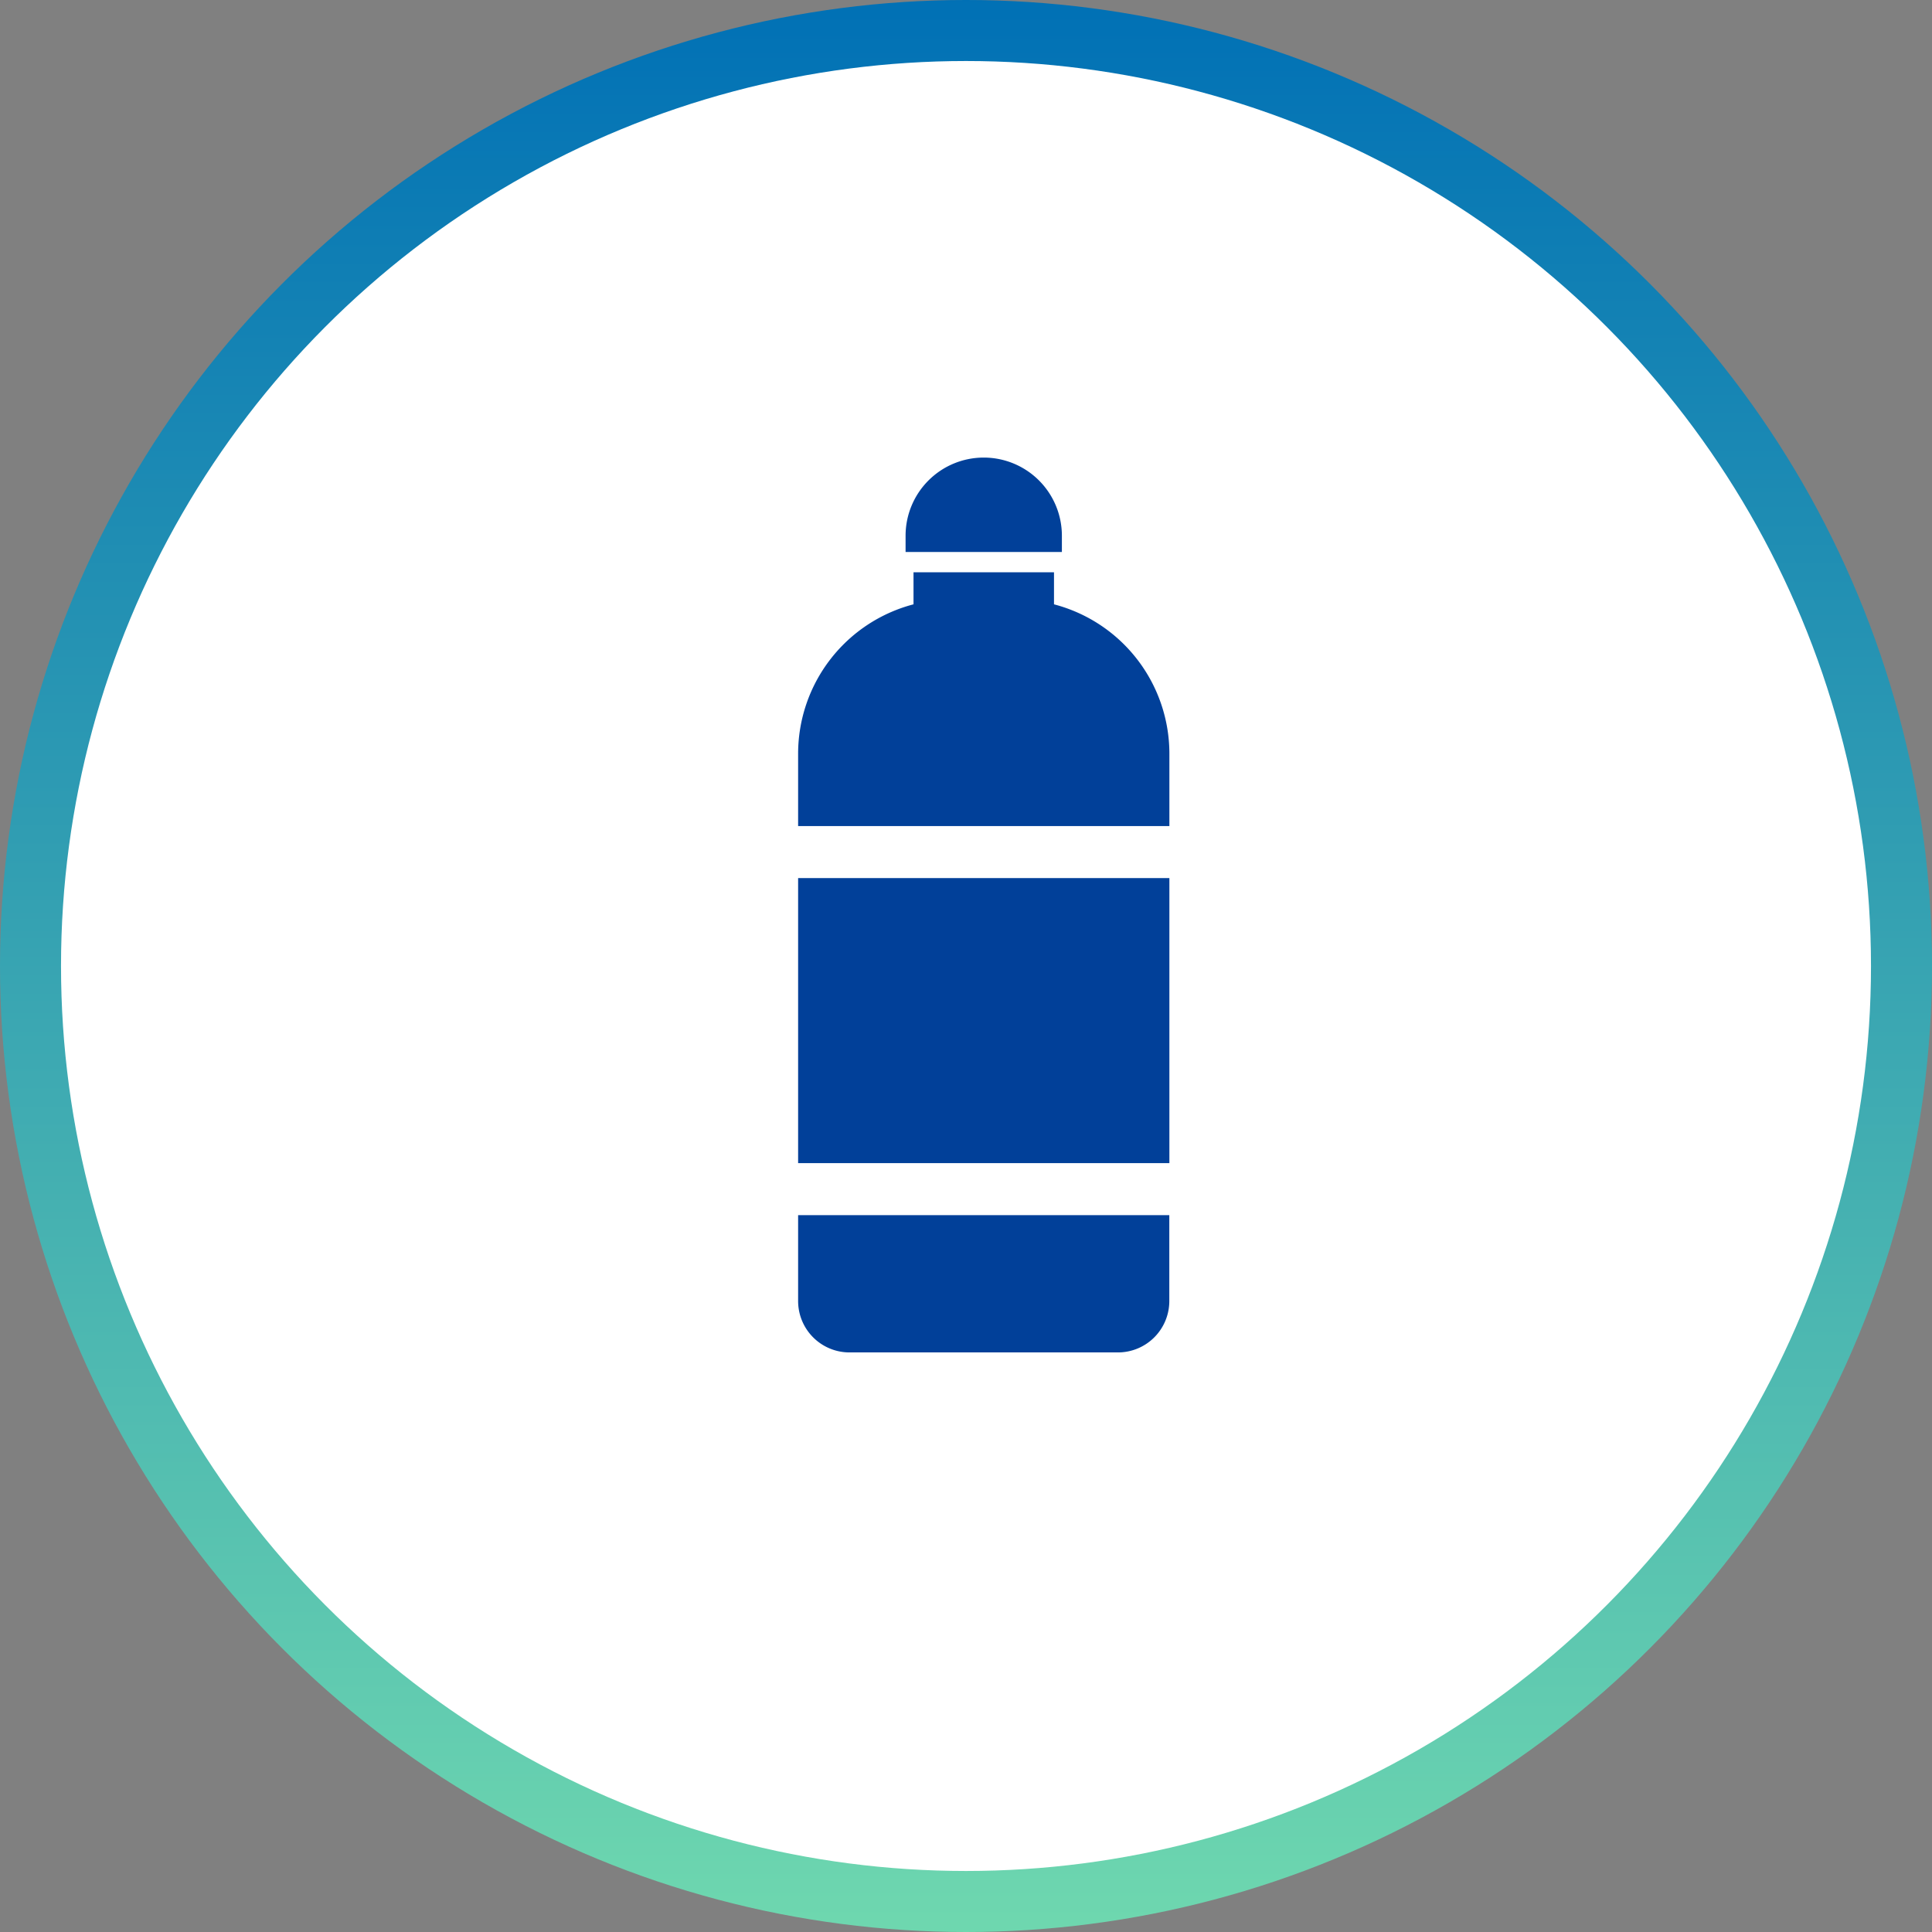 <svg xmlns="http://www.w3.org/2000/svg" xmlns:xlink="http://www.w3.org/1999/xlink" width="95" height="95" viewBox="0 0 95 95">
  <rect x="0" y="0" width="95" height="95" fill="#808080" stroke="none"/>
  <defs>
    <linearGradient id="linear-gradient" x1="0.5" x2="0.5" y2="1" gradientUnits="objectBoundingBox">
      <stop offset="0" stop-color="#0070b5"/>
      <stop offset="1" stop-color="#6fd8af"/>
    </linearGradient>
  </defs>
  <g id="グループ_40" data-name="グループ 40" transform="translate(-508 -2256)">
    <g id="グループ_17" data-name="グループ 17" transform="translate(368 40)">
      <circle id="楕円形_1" data-name="楕円形 1" cx="47.5" cy="47.5" r="47.5" transform="translate(140 2216)" fill="url(#linear-gradient)"/>
      <circle id="楕円形_2" data-name="楕円形 2" cx="44.5" cy="44.5" r="44.5" transform="translate(143 2219)" fill="#fff"/>
    </g>
    <g id="グループ_27" data-name="グループ 27" transform="translate(275.864 2188.5)">
      <g id="グループ_26" data-name="グループ 26" transform="translate(276.665 90)">
        <path id="長方形_12" data-name="長方形 12" d="M3.843,0h0A3.843,3.843,0,0,1,7.686,3.843v.8a0,0,0,0,1,0,0H0a0,0,0,0,1,0,0v-.8A3.843,3.843,0,0,1,3.843,0Z" transform="translate(0 0)" fill="#014099"/>
      </g>
      <rect id="長方形_13" data-name="長方形 13" width="18.256" height="14.016" transform="translate(271.381 110.677)" fill="#014099"/>
      <path id="パス_9" data-name="パス 9" d="M271.381,619.11a2.526,2.526,0,0,0,2.526,2.526h13.2a2.526,2.526,0,0,0,2.526-2.526v-4.225H271.381Z" transform="translate(0 -487.635)" fill="#014099"/>
      <path id="パス_10" data-name="パス 10" d="M283.963,171.044v-1.576h-6.908v1.576a7.594,7.594,0,0,0-5.674,7.347v3.557h18.256v-3.557A7.594,7.594,0,0,0,283.963,171.044Z" transform="translate(0 -73.828)" fill="#014099"/>
    </g>
  </g>
</svg>
